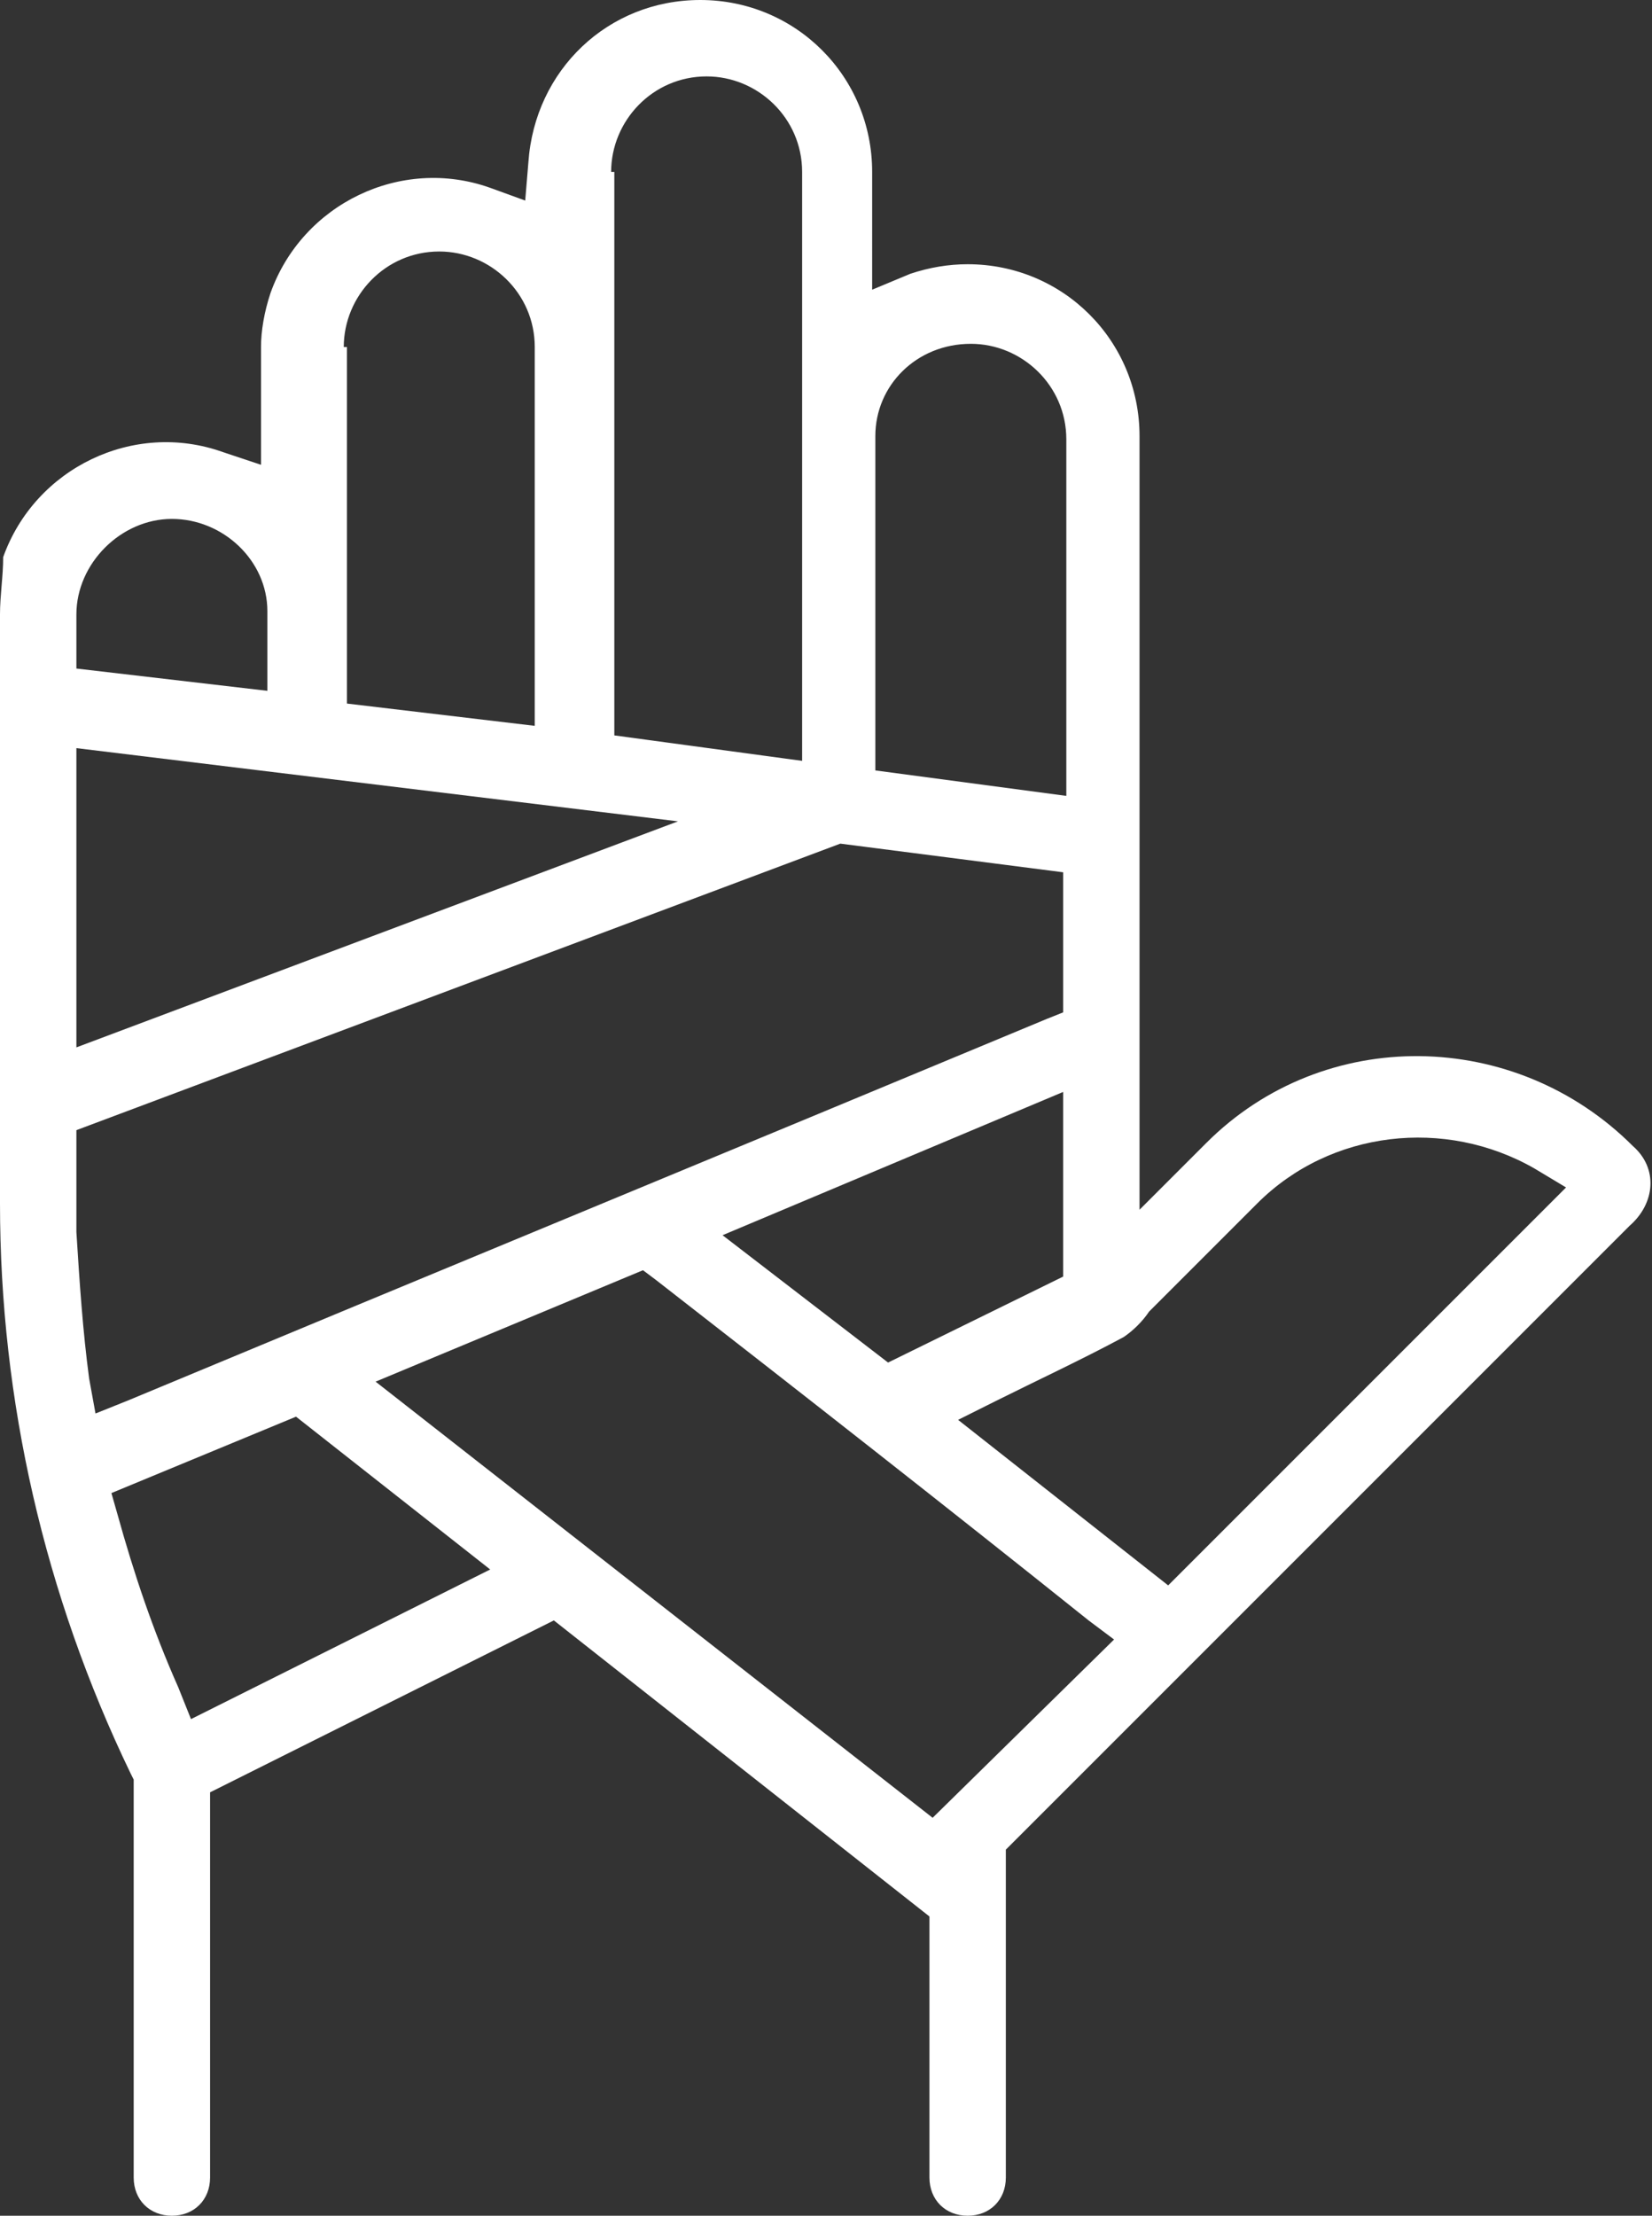 <?xml version="1.0" encoding="utf-8"?>
<!-- Generator: Adobe Illustrator 25.4.1, SVG Export Plug-In . SVG Version: 6.00 Build 0)  -->
<svg version="1.1" id="Warstwa_1" xmlns="http://www.w3.org/2000/svg" xmlns:xlink="http://www.w3.org/1999/xlink" x="0px" y="0px"
	 viewBox="0 0 51.9 69.6" style="enable-background:new 0 0 51.9 69.6;" xml:space="preserve">
<rect x="0" y="0" width="51.9" height="69.6" fill="#333333" stroke="none"/>
<style type="text/css">
	.st0{fill-rule:evenodd;clip-rule:evenodd;fill:#FFFFFF;}
</style>
<g transform="translate(0 0)">
	<path class="st0" d="M51.3,36c-3.7-3.7-9.7-3.8-13.4-0.1c0,0,0,0-0.1,0.1l-2,2V13.7c0-3-2.4-5.4-5.4-5.4c-0.6,0-1.2,0.1-1.8,0.3
		l-1.2,0.5V5.4c0-3-2.4-5.4-5.4-5.4c-2.9,0-5.2,2.2-5.4,5.1l-0.1,1.2l-1.1-0.4c-2.8-1-5.9,0.5-6.9,3.3c-0.2,0.6-0.3,1.2-0.3,1.7v3.7
		l-1.2-0.4c-2.8-1-5.9,0.5-6.9,3.3C0.1,18.1,0,18.7,0,19.3v18.5C0,44,1.4,50.1,4.1,55.7l0.1,0.2v12.5c0,0.7,0.5,1.2,1.2,1.2
		c0.7,0,1.2-0.5,1.2-1.2c0,0,0,0,0,0V56.3l10.8-5.4l11.8,9.3v8.2c0,0.7,0.5,1.2,1.2,1.2c0.7,0,1.2-0.5,1.2-1.2V58.1l19.6-19.6
		C52,37.8,52.1,36.7,51.3,36C51.4,36,51.4,36,51.3,36z M22.7,38.8l10.7-4.5v5.8l-5.5,2.7L22.7,38.8z M2.8,43.3
		c-0.2-1.5-0.3-3-0.4-4.6c0-0.9,0-1.8,0-2.6l0-0.6l24-9l7,0.9v4.4L32.9,32C23.3,36,13.6,40,4,44l-1,0.4L2.8,43.3z M21.3,25.8
		L2.4,32.9v-9.4L21.3,25.8z M30.5,10.8c1.6,0,3,1.3,3,3l0,0v11.2l-6-0.8V13.7C27.5,12.1,28.8,10.8,30.5,10.8L30.5,10.8z M19.2,5.4
		c0-1.6,1.3-3,3-3c1.6,0,3,1.3,3,3v18.5l-5.9-0.8V5.4L19.2,5.4z M10.8,10.9c0-1.6,1.3-3,3-3c1.6,0,3,1.3,3,3v11.9l-5.9-0.7V10.9z
		 M5.4,16.3c1.6,0,3,1.3,3,2.9c0,0,0,0,0,0v2.5L2.4,21v-1.7C2.4,17.7,3.8,16.3,5.4,16.3C5.4,16.3,5.4,16.3,5.4,16.3L5.4,16.3z
		 M5.6,53c-0.8-1.8-1.4-3.6-1.9-5.4l-0.2-0.7l5.8-2.4l6.1,4.8l-9.4,4.7L5.6,53z M29.3,57.1L11.8,43.4l8.4-3.5l0.4,0.3
		c4.5,3.5,9.1,7.1,13.6,10.7l0.8,0.6L29.3,57.1z M36.7,49.8l-6.6-5.2l1.2-0.6c1.2-0.6,2.7-1.3,4-2c0.3-0.2,0.6-0.5,0.8-0.8l3.4-3.4
		c2.3-2.3,5.9-2.7,8.7-1.1l1,0.6L36.7,49.8z"/>
</g>
</svg>
